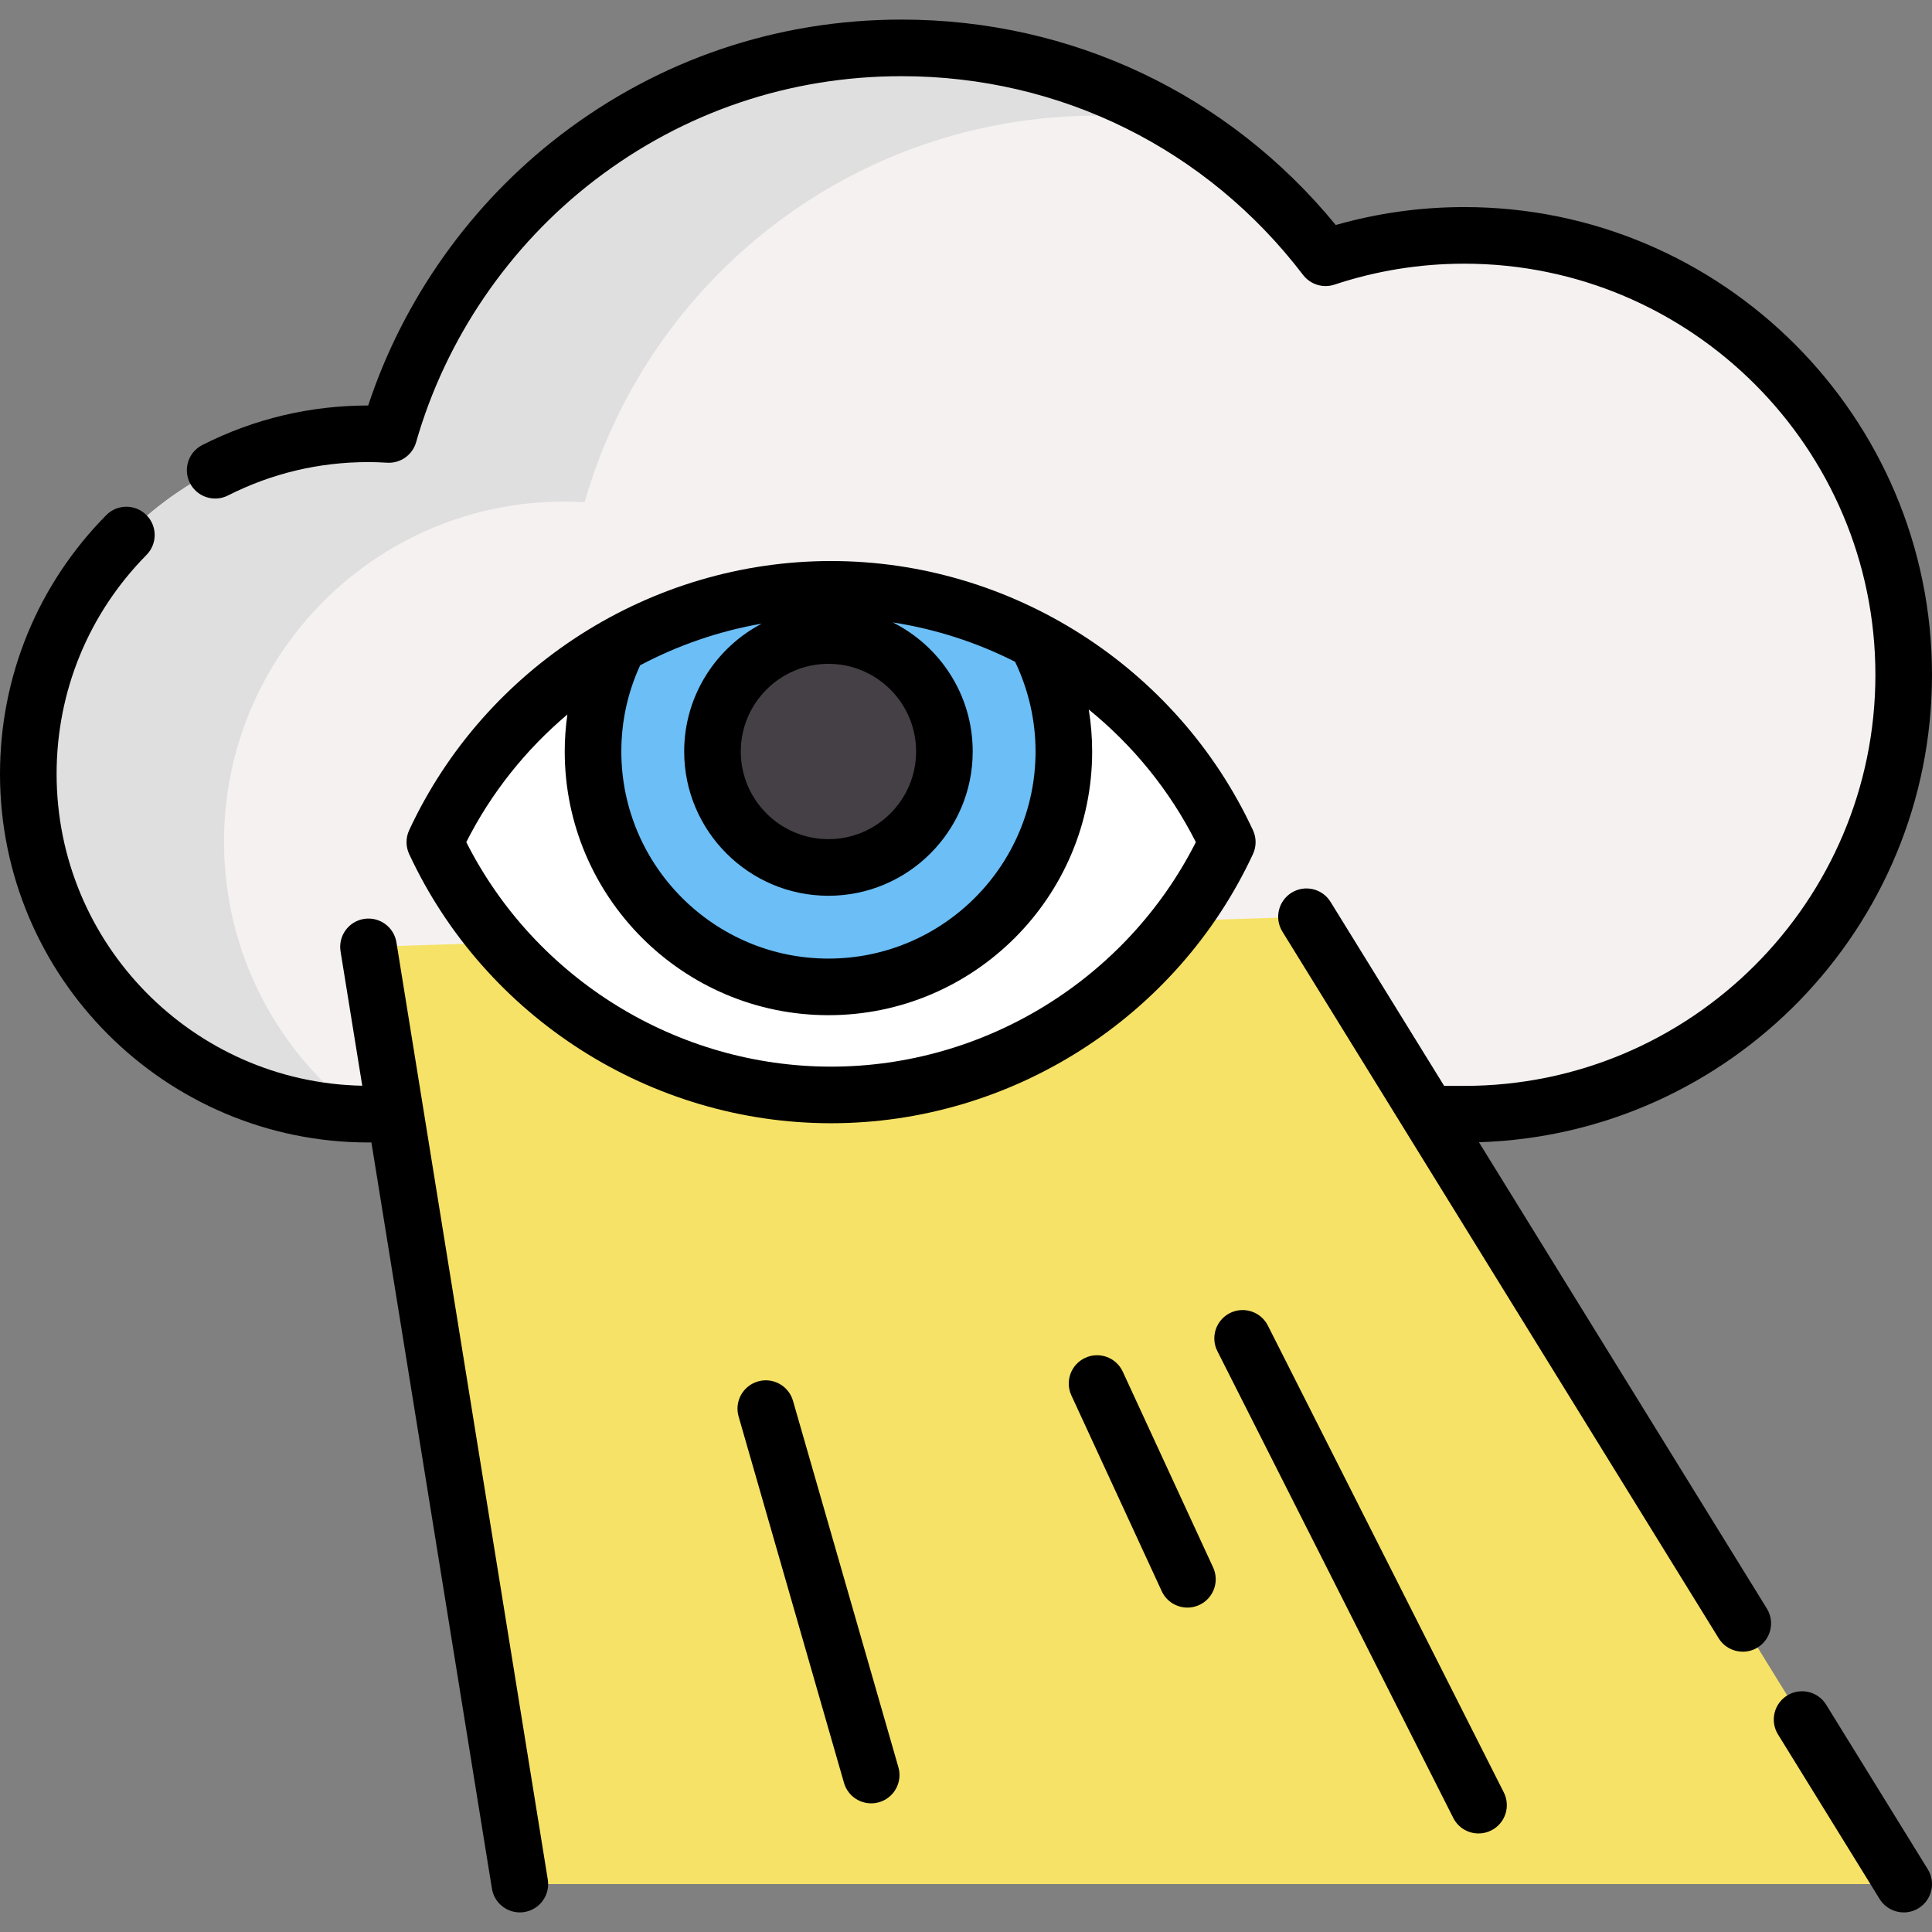 <svg id="Capa_1" enable-background="new 0 0 511.999 511.999" height="512" viewBox="0 0 511.999 511.999" width="512" xmlns="http://www.w3.org/2000/svg"><rect x="0" y="0" width="511.999" height="511.999" fill="#808080" stroke="none"/><g><g><path d="m388.055 62.383c-12.847 0-25.205 2.086-36.762 5.929-25.815-33.804-66.532-55.62-112.351-55.62-64.561 0-119.007 43.303-135.881 102.448-1.791-.106-3.591-.176-5.408-.176-49.79 0-90.153 40.363-90.153 90.153s40.363 90.153 90.153 90.153h141.289 149.112c64.31 0 116.443-52.134 116.443-116.443.001-64.31-52.133-116.444-116.442-116.444z" fill="#f6f1f1"/><path d="m238.939 12.69c26 0 50.35 7.02 71.27 19.29-6.34-.88-12.82-1.33-19.4-1.33-64.56 0-118.999 43.3-135.879 102.45-1.79-.11-3.59-.18-5.4-.18-49.8 0-90.16 40.36-90.16 90.15 0 29.52 14.18 55.73 36.11 72.17-48.79-1.15-87.98-41.05-87.98-90.12 0-49.79 40.36-90.16 90.15-90.16 1.82 0 3.62.07 5.41.18 16.87-59.15 71.319-102.45 135.879-102.45z" fill="#dfdfdf"/><path d="m504.498 499.308-158.266-256.362-248.579 7.981 40.113 248.381" fill="#f6e266"/><g><path d="m325.248 223.17c-18.405 39.563-58.5 66.994-105.003 66.994-46.514 0-86.608-27.431-105.014-66.994 10.328-22.199 27.483-40.574 48.765-52.434 16.644-9.276 35.821-14.56 56.248-14.56 19.635 0 38.114 4.888 54.31 13.507v.01c22.179 11.81 40.064 30.611 50.694 53.477z" fill="#fff"/><path d="m281.934 199.158c0 34.445-27.931 62.377-62.387 62.377s-62.387-27.931-62.387-62.377c0-10.235 2.47-19.896 6.837-28.421 16.644-9.276 35.821-14.56 56.248-14.56 19.635 0 38.114 4.888 54.31 13.507v.01c4.711 8.776 7.379 18.802 7.379 29.464z" fill="#6bbef6"/><circle cx="219.547" cy="199.154" fill="#454045" r="30.732"/></g></g><g><path d="m220.24 297.669c47.763 0 91.651-28 111.807-71.333.934-2.005.934-4.321 0-6.326-20.156-43.333-64.043-71.332-111.807-71.332s-91.651 27.999-111.808 71.332c-.933 2.005-.933 4.321 0 6.326 20.157 43.333 64.044 71.333 111.808 71.333zm54.193-98.511c0 30.259-24.622 54.877-54.887 54.877s-54.887-24.618-54.887-54.877c0-7.999 1.689-15.671 4.988-22.851 10.021-5.311 20.889-9.069 32.227-11.038-12.206 6.392-20.559 19.178-20.559 33.886 0 21.081 17.151 38.232 38.232 38.232s38.232-17.151 38.232-38.232c0-14.959-8.641-27.931-21.189-34.208 11.38 1.754 22.311 5.312 32.422 10.43 3.54 7.365 5.421 15.531 5.421 23.781zm-31.654-.004c0 12.81-10.422 23.232-23.232 23.232s-23.232-10.422-23.232-23.232 10.422-23.232 23.232-23.232 23.232 10.422 23.232 23.232zm-92.419-9.806c-.461 3.246-.701 6.526-.701 9.81 0 38.53 31.351 69.877 69.887 69.877 38.535 0 69.887-31.347 69.887-69.877 0-3.735-.305-7.457-.896-11.128 11.65 9.46 21.405 21.357 28.375 35.143-18.33 36.26-55.892 59.496-96.672 59.496s-78.342-23.236-96.672-59.496c6.651-13.155 15.843-24.585 26.792-33.825z"/><path d="m105.057 249.731c-.661-4.089-4.511-6.865-8.6-6.208-4.089.661-6.869 4.511-6.208 8.6l5.75 35.604c-44.812-.886-80.999-37.588-80.999-82.608 0-21.885 8.461-42.504 23.826-58.059 2.911-2.947 2.881-7.696-.065-10.606-2.947-2.912-7.695-2.881-10.606.065-18.157 18.381-28.155 42.744-28.155 68.6 0 53.844 43.805 97.649 97.649 97.649h.778l31.934 197.735c.595 3.684 3.779 6.305 7.395 6.305.397 0 .8-.032 1.205-.097 4.089-.661 6.869-4.511 6.208-8.6z"/><path d="m483.95 451.758c-2.178-3.525-6.8-4.616-10.322-2.441-3.524 2.176-4.617 6.797-2.441 10.322l26.93 43.61c1.419 2.297 3.875 3.561 6.389 3.561 1.345 0 2.706-.361 3.934-1.12 3.524-2.176 4.617-6.797 2.441-10.322z"/><path d="m391.934 302.702c66.553-2.056 120.063-56.83 120.063-123.873 0-68.346-55.599-123.95-123.94-123.95-11.581 0-23.017 1.596-34.073 4.751-28.401-34.665-70.037-54.44-115.045-54.44-32.996 0-64.249 10.578-90.38 30.589-23.728 18.172-41.672 43.457-50.983 71.68-15.457.011-30.242 3.533-43.944 10.468-3.695 1.871-5.175 6.383-3.304 10.079s6.383 5.175 10.079 3.304c11.604-5.874 24.134-8.852 37.243-8.852 1.519 0 3.137.054 4.949.166 3.499.22 6.707-2.041 7.673-5.428 7.819-27.4 24.656-52.086 47.408-69.509 23.49-17.99 51.59-27.498 81.259-27.498 42.051 0 80.828 19.198 106.389 52.672 1.943 2.545 5.289 3.575 8.325 2.566 11.082-3.681 22.657-5.548 34.405-5.548 60.07 0 108.94 48.875 108.94 108.95 0 60.07-48.87 108.939-108.94 108.939h-5.343l-30.104-48.76c-2.176-3.525-6.796-4.617-10.322-2.442-3.524 2.176-4.617 6.797-2.441 10.322l115.619 187.269c1.418 2.297 3.874 3.561 6.389 3.561 1.345 0 2.705-.361 3.934-1.119 3.524-2.176 4.617-6.797 2.441-10.322z"/><path d="m336.001 351.296c-1.868-3.697-6.381-5.178-10.076-3.311-3.697 1.868-5.18 6.38-3.311 10.077l62.517 123.705c1.32 2.612 3.959 4.119 6.699 4.119 1.138 0 2.293-.26 3.377-.808 3.697-1.868 5.18-6.38 3.311-10.077z"/><path d="m297.544 363.508c-1.735-3.761-6.192-5.402-9.952-3.666-3.761 1.736-5.403 6.191-3.667 9.953l23.942 51.876c1.266 2.743 3.979 4.359 6.814 4.359 1.052 0 2.12-.223 3.138-.692 3.761-1.736 5.403-6.191 3.667-9.953z"/><path d="m210.151 371.228c-1.145-3.981-5.301-6.282-9.281-5.134-3.981 1.145-6.28 5.3-5.134 9.281l27.933 97.102c.946 3.289 3.945 5.429 7.204 5.429.686 0 1.384-.095 2.077-.294 3.981-1.145 6.28-5.3 5.134-9.281z"/></g></g></svg>